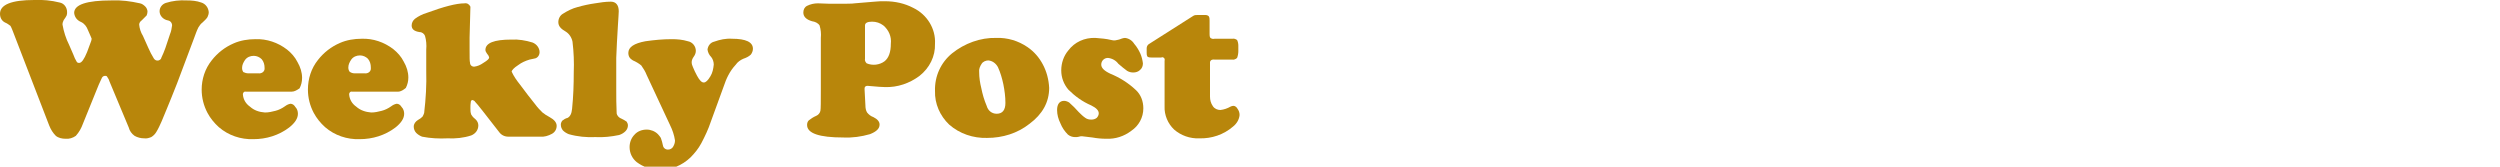 <?xml version="1.0" encoding="utf-8"?>
<!-- Generator: Adobe Illustrator 28.1.0, SVG Export Plug-In . SVG Version: 6.00 Build 0)  -->
<svg version="1.1" id="Calque_1" xmlns="http://www.w3.org/2000/svg" xmlns:xlink="http://www.w3.org/1999/xlink" x="0px" y="0px"
	 viewBox="0 0 600 40" style="enable-background:new 0 0 600 40;" xml:space="preserve">
<style type="text/css">
	.st0{fill:none;stroke:#FFFFFF;stroke-miterlimit:10;stroke-opacity:0;}
	.st1{fill:DarkGoldenrod;}
</style>
<rect class="st0" width="600" height="40"/>
<g>
	<path class="st1" d="M21.8,8.8l-0.7-1.6c-0.3-0.8-0.8-1.5-1.6-1.9c-1-0.4-1.6-1.2-1.7-2.2c0-2,3-3,9-3c2.3-0.1,4.6,0.2,6.8,0.7
		c0.5,0.1,0.9,0.4,1.3,0.8c0.3,0.3,0.5,0.8,0.5,1.2c0,0.3-0.1,0.6-0.2,0.9c-0.4,0.4-0.8,0.8-1.2,1.2c-0.3,0.2-0.6,0.6-0.6,1
		c0.1,1,0.4,1.9,0.9,2.7l1.3,2.9c0.4,0.9,0.8,1.7,1.3,2.5c0.3,0.5,0.9,0.7,1.4,0.4c0.2-0.1,0.4-0.3,0.4-0.5c0.4-0.8,0.7-1.6,1-2.4
		l1.1-3.3c0.3-0.7,0.4-1.4,0.5-2.1c0-0.6-0.4-1.1-1-1.2c-1.1-0.2-2-1.1-2-2.2c0-0.9,0.6-1.7,1.5-2c1.6-0.5,3.3-0.7,5-0.6
		c1.2,0,2.4,0.1,3.5,0.5c1,0.3,1.7,1.2,1.8,2.3c0,0.4-0.1,0.8-0.3,1.2C49.5,4.6,49,5,48.6,5.4c-0.4,0.3-0.7,0.7-1,1.2
		c-0.4,0.8-0.7,1.7-1,2.5L42.5,20c-2,5.1-3.3,8.1-3.7,9.1c-0.4,0.9-0.8,1.8-1.3,2.6c-0.3,0.5-0.7,0.9-1.2,1.2
		c-0.5,0.2-1.1,0.4-1.7,0.3c-0.8,0-1.6-0.2-2.3-0.6c-0.7-0.5-1.2-1.2-1.4-2l-4.6-11c-0.1-0.4-0.3-0.8-0.6-1.2
		c-0.1-0.2-0.3-0.2-0.5-0.2c-0.4,0-0.7,0.3-0.8,0.6c-0.5,1-0.9,2-1.3,3l-3.2,7.9c-0.4,1.1-0.9,2-1.7,2.9c-0.7,0.5-1.6,0.8-2.5,0.7
		c-0.8,0-1.7-0.2-2.3-0.7c-0.7-0.7-1.2-1.5-1.6-2.5L3.2,7.8C3,7.3,2.8,6.7,2.5,6.2C2.1,5.9,1.7,5.6,1.2,5.4C0.4,5,0,4.2,0,3.3
		C0,1.1,2.8,0,8.2,0c2-0.1,4.1,0.1,6.1,0.6c1.1,0.2,1.8,1.2,1.8,2.3c0,0.3,0,0.5-0.1,0.8c-0.2,0.4-0.4,0.7-0.7,1.1
		C15.1,5.2,15,5.5,15,5.9c0.3,1.7,0.8,3.3,1.6,4.9l1,2.3c0.2,0.6,0.5,1.2,0.8,1.7c0.1,0.2,0.3,0.3,0.6,0.3c0.6,0,1.2-0.9,1.9-2.6
		l1-2.7c0-0.2,0.1-0.3,0.1-0.5C21.9,9.1,21.9,9,21.8,8.8z"/>
	<path class="st1" d="M70,22H59c-0.3-0.1-0.6,0.1-0.7,0.5c0,0.1,0,0.1,0,0.2c0.1,1.2,0.7,2.2,1.7,2.9c1,0.9,2.2,1.3,3.6,1.4
		c0.9,0,1.7-0.2,2.5-0.4c0.8-0.2,1.6-0.6,2.3-1.1c0.4-0.3,0.8-0.5,1.3-0.6c0.5,0,0.9,0.3,1.2,0.8c0.4,0.4,0.6,1,0.6,1.6
		c0,1.1-0.7,2.2-2.1,3.3c-2.5,1.9-5.5,2.8-8.6,2.8c-3,0.1-6-0.9-8.3-2.9c-1.1-1-2-2.1-2.7-3.4c-0.9-1.7-1.4-3.6-1.4-5.6
		c0-2.5,0.8-5,2.4-7c1.4-1.8,3.2-3.2,5.3-4.1c1.6-0.7,3.4-1,5.2-1c2.7-0.1,5.4,0.8,7.6,2.5c1,0.8,1.9,1.8,2.5,3
		c0.7,1.2,1.1,2.5,1.1,3.8c0,0.9-0.2,1.7-0.6,2.5C71.3,21.6,70.7,22,70,22z M59.6,17.6H62c0.7,0.1,1.4-0.3,1.5-1c0-0.1,0-0.2,0-0.3
		c0-0.8-0.2-1.5-0.7-2.1c-0.5-0.5-1.2-0.8-1.9-0.8c-0.8,0-1.6,0.3-2.1,1c-0.4,0.6-0.7,1.2-0.7,1.9c0,0.4,0.1,0.7,0.3,1
		C58.8,17.5,59.2,17.6,59.6,17.6L59.6,17.6z"/>
	<path class="st1" d="M95.5,22h-11c-0.3-0.1-0.6,0.1-0.7,0.5c0,0.1,0,0.1,0,0.2c0.1,1.2,0.7,2.2,1.7,2.9c1,0.9,2.3,1.3,3.6,1.4
		c0.9,0,1.7-0.2,2.5-0.4c0.8-0.2,1.6-0.6,2.3-1.1c0.4-0.3,0.8-0.5,1.3-0.6c0.5,0,0.9,0.3,1.2,0.8c0.4,0.4,0.6,1,0.6,1.6
		c0,1.1-0.7,2.2-2.1,3.3c-2.5,1.9-5.5,2.8-8.6,2.8c-3,0.1-6-0.9-8.3-2.9c-1.1-1-2-2.1-2.7-3.4c-0.9-1.7-1.4-3.6-1.4-5.6
		c0-2.6,0.8-5.1,2.4-7.1c1.4-1.8,3.2-3.2,5.3-4.1c1.6-0.7,3.4-1,5.2-1c2.7-0.1,5.4,0.8,7.6,2.5c1,0.8,1.9,1.8,2.5,3
		c0.7,1.2,1.1,2.5,1.1,3.8c0,0.9-0.2,1.7-0.6,2.5C96.8,21.6,96.2,22,95.5,22z M85.1,17.6h2.4c0.7,0.1,1.4-0.3,1.5-1
		c0-0.1,0-0.3,0-0.4c0-0.8-0.2-1.5-0.7-2.1c-0.5-0.5-1.2-0.8-1.9-0.8c-0.8,0-1.6,0.3-2.1,1c-0.4,0.6-0.7,1.2-0.7,1.9
		c0,0.4,0.1,0.7,0.3,1C84.3,17.5,84.7,17.6,85.1,17.6z"/>
	<path class="st1" d="M112.9,1.6L112.7,9c0,0.7,0,1.8,0,3.2c0,1.6,0,2.5,0.1,2.8c0,0.6,0.4,1,1,1c0.8-0.1,1.5-0.4,2.2-0.9
		c1-0.6,1.4-1,1.4-1.3c-0.1-0.4-0.3-0.7-0.5-0.9c-0.2-0.3-0.4-0.6-0.4-0.9c0-1.7,2.1-2.5,6.2-2.5c1.7-0.1,3.5,0.2,5.1,0.7
		c0.5,0.2,0.9,0.5,1.2,0.9s0.5,0.9,0.5,1.4c0,0.7-0.4,1.3-1,1.5c-0.4,0.1-0.9,0.2-1.4,0.3c-1,0.3-1.9,0.7-2.7,1.3
		c-1.1,0.7-1.6,1.3-1.6,1.6c0.5,1.1,1.2,2.1,2,3.1c1.3,1.8,2.6,3.4,3.7,4.8c0.5,0.7,1.1,1.3,1.7,1.9c0.5,0.4,1.1,0.8,1.7,1.1
		c1.1,0.6,1.7,1.3,1.7,2.1c0,0.8-0.4,1.5-1.1,1.9c-0.9,0.5-1.9,0.8-2.9,0.7H122c-0.9,0-1.7-0.4-2.2-1.1l-3.9-5
		c-1-1.3-1.7-2.1-1.9-2.3c-0.1-0.2-0.3-0.3-0.6-0.4c-0.2,0-0.4,0.2-0.4,0.4c-0.1,0.5-0.1,1.1-0.1,1.6s0,1,0.2,1.5
		c0.3,0.5,0.6,0.8,1.1,1.2c0.4,0.4,0.6,0.9,0.6,1.4c0,1.1-0.7,2-1.7,2.4c-1.8,0.6-3.8,0.8-5.7,0.7c-2,0.1-4.1,0-6.1-0.4
		c-0.5-0.2-1-0.5-1.4-0.9s-0.6-1-0.6-1.5c0-0.7,0.4-1.2,1-1.6c0.4-0.2,0.8-0.5,1.1-0.8c0.2-0.3,0.3-0.6,0.4-0.9
		c0.4-3.4,0.6-6.7,0.5-10.1v-5.1c0.1-1.1,0-2.3-0.3-3.3c-0.2-0.5-0.7-0.9-1.3-0.9c-1.3-0.2-1.9-0.7-1.9-1.6c0-0.6,0.3-1.2,0.8-1.6
		c0.8-0.6,1.8-1.1,2.8-1.4c4.1-1.5,7.1-2.3,9.1-2.3C112.1,0.7,112.6,1,112.9,1.6C112.9,1.5,112.9,1.5,112.9,1.6z"/>
	<path class="st1" d="M147.9,13.9v7.5c0,1.9,0,3.9,0.1,5.8c0.1,0.6,0.6,1.1,1.2,1.3c0.4,0.2,0.8,0.4,1.2,0.7
		c0.2,0.3,0.3,0.6,0.3,0.9c0,0.5-0.2,1-0.6,1.4c-0.4,0.4-0.9,0.7-1.5,0.9c-1.9,0.4-3.8,0.6-5.7,0.5c-2.1,0.1-4.3-0.1-6.4-0.7
		c-0.5-0.2-1-0.5-1.4-0.9c-0.3-0.4-0.5-0.8-0.5-1.4c0-0.3,0.1-0.6,0.3-0.9c0.4-0.3,0.8-0.6,1.3-0.7c0.6-0.3,1-1,1.1-2.2
		c0.3-2.9,0.4-5.8,0.4-8.7c0.1-2.5,0-4.9-0.3-7.4c-0.2-1-0.8-1.9-1.6-2.4c-0.5-0.3-1-0.6-1.4-1.1c-0.3-0.4-0.4-0.8-0.4-1.2
		c0-0.8,0.4-1.6,1.1-2c1.1-0.7,2.3-1.3,3.5-1.6c1.4-0.4,2.8-0.7,4.2-0.9c1.2-0.2,2.5-0.4,3.8-0.4c1.2,0,1.9,0.8,1.9,2.3
		c0,0.5-0.1,1.7-0.2,3.4C148.1,9,148,11.6,147.9,13.9z"/>
	<path class="st1" d="M173.7,20.7l-3.1,8.5c-0.6,1.8-1.4,3.5-2.3,5.2c-0.7,1.3-1.6,2.4-2.6,3.4c-2,1.9-4.6,3-7.3,2.9
		c-2,0.1-4-0.6-5.6-1.8c-1.1-0.9-1.7-2.2-1.7-3.6c0-1.1,0.4-2.2,1.2-3c0.7-0.8,1.8-1.2,2.9-1.2c1,0,2,0.4,2.7,1.1
		c0.3,0.3,0.5,0.6,0.7,0.9c0.2,0.6,0.4,1.2,0.5,1.8s0.6,1,1.2,1c0.5,0,0.9-0.2,1.2-0.6c0.3-0.5,0.5-1,0.5-1.6
		c-0.2-1.3-0.6-2.5-1.2-3.7l-5.6-12c-0.3-0.8-0.8-1.6-1.3-2.3c-0.6-0.5-1.3-0.9-2-1.2c-0.3-0.2-0.6-0.4-0.8-0.7s-0.3-0.7-0.3-1.1
		c0-1.4,1.4-2.3,4.1-2.8c2.1-0.3,4.2-0.5,6.3-0.5c1.3,0,2.6,0.1,3.9,0.5c1.1,0.2,1.9,1.2,1.9,2.3c0,0.5-0.2,1-0.5,1.4
		s-0.5,0.9-0.5,1.3c0,0.4,0.1,0.8,0.3,1.2c0.3,0.7,0.6,1.4,1,2.1c0.6,1.1,1.1,1.6,1.6,1.6s1-0.5,1.6-1.5c0.5-0.8,0.7-1.8,0.8-2.8
		c0-0.6-0.2-1.3-0.6-1.8c-0.5-0.5-0.8-1.1-0.9-1.8c0.1-0.9,0.7-1.7,1.6-1.9c1.4-0.5,2.8-0.8,4.3-0.7c3.3,0,5,0.8,5,2.4
		c0,0.5-0.2,1-0.5,1.4c-0.5,0.5-1.2,0.8-1.8,1c-0.7,0.3-1.4,0.8-1.8,1.4C175.1,17.1,174.3,18.9,173.7,20.7z"/>
	<path class="st1" d="M197,21.4V9.1c0.1-1,0-2-0.3-3c-0.4-0.6-1.1-0.9-1.8-1c-1.4-0.4-2.1-1.1-2.1-2.1c0-0.7,0.3-1.3,0.9-1.6
		c0.8-0.4,1.7-0.6,2.6-0.6l2.8,0.1h1.4c2.6,0,4.1,0,4.6-0.1c0.4,0,2-0.2,4.8-0.4c0.8-0.1,1.7-0.1,2.5-0.1c2.4,0,4.7,0.5,6.8,1.6
		c3.3,1.6,5.4,5,5.2,8.6c0.1,3-1.3,5.8-3.7,7.7c-2.4,1.8-5.3,2.8-8.3,2.7c-0.8,0-1.8-0.1-3-0.2l-1.2-0.1c-0.4,0-0.7,0.2-0.7,0.6
		c0,0.1,0,0.1,0,0.2v0.1l0.2,3.8c0,0.6,0.1,1.2,0.4,1.7c0.4,0.5,0.9,0.9,1.5,1.1c1,0.5,1.5,1.1,1.5,1.8c0,1-0.8,1.7-2.3,2.3
		c-2.1,0.6-4.2,0.9-6.4,0.8c-5.8,0-8.7-1-8.7-3c0-0.4,0.1-0.8,0.4-1.1c0.5-0.4,1.1-0.8,1.8-1.1c0.5-0.2,0.9-0.7,1-1.2
		C197,26.1,197,24.3,197,21.4z M207.6,6.1v8c-0.1,0.4,0.1,0.8,0.4,1.1c1.4,0.6,3.1,0.4,4.3-0.5c1-0.8,1.5-2.2,1.5-4.2
		c0.2-1.7-0.5-3.3-1.8-4.4c-0.8-0.6-1.7-0.9-2.7-0.9C208.2,5.2,207.6,5.5,207.6,6.1L207.6,6.1z"/>
	<path class="st1" d="M239.1,9.1c2.7-0.1,5.3,0.7,7.5,2.2c1.6,1.1,2.8,2.5,3.7,4.2s1.4,3.6,1.5,5.6c0,3.4-1.6,6.3-4.7,8.6
		c-2.9,2.3-6.5,3.4-10.2,3.4c-3.3,0.1-6.6-1-9.1-3.2c-2.2-2.1-3.5-5-3.4-8.1c-0.1-3.5,1.4-6.8,4.1-9C231.5,10.4,235.3,9,239.1,9.1z
		 M237.2,14.5c-0.6,0-1.3,0.3-1.6,0.8c-0.4,0.6-0.7,1.3-0.6,2c0,1.3,0.2,2.6,0.5,3.8c0.3,1.5,0.7,2.9,1.3,4.3
		c0.3,1.1,1.2,1.9,2.4,1.9c1.4,0,2.1-0.9,2.1-2.6c0-1.5-0.2-3-0.5-4.5c-0.3-1.4-0.7-2.8-1.3-4.1C239,15.2,238.2,14.6,237.2,14.5
		L237.2,14.5z"/>
	<path class="st1" d="M262.9,9.1c1.3,0.1,2.6,0.2,3.8,0.5c0.3,0.1,0.6,0.1,0.9,0.1c0.5-0.1,1.1-0.2,1.5-0.4c0.3-0.1,0.6-0.2,0.9-0.2
		c0.9,0.1,1.7,0.6,2.2,1.4c0.6,0.7,1.1,1.5,1.5,2.4c0.3,0.7,0.5,1.5,0.6,2.3c0,0.6-0.2,1.2-0.7,1.6c-0.4,0.4-1,0.6-1.6,0.6
		c-0.5,0-1-0.1-1.5-0.4c-0.7-0.5-1.4-1.1-2.1-1.7c-0.6-0.8-1.5-1.3-2.5-1.4c-0.9,0-1.6,0.7-1.6,1.6c0,0.8,0.7,1.5,2.2,2.2
		c2.2,0.9,4.3,2.2,6.1,3.9c1.2,1.1,1.8,2.7,1.8,4.4c0,2.2-1.1,4.2-2.9,5.4c-1.7,1.3-3.8,2-6,1.9c-1.1,0-2.2-0.1-3.3-0.3
		c-1.5-0.2-2.4-0.3-2.5-0.3c-0.2,0-0.5,0-0.7,0.1c-0.3,0.1-0.7,0.1-1,0.1c-0.6,0-1.2-0.2-1.7-0.6c-0.8-0.8-1.4-1.7-1.8-2.7
		c-0.5-1-0.8-2.1-0.8-3.2c0-1.4,0.6-2.2,1.7-2.2c0.4,0,0.9,0.2,1.2,0.4c0.8,0.7,1.6,1.5,2.3,2.3c0.5,0.5,1,1,1.6,1.4
		c0.4,0.3,0.9,0.4,1.4,0.4s0.9-0.1,1.3-0.4c0.3-0.3,0.5-0.7,0.5-1.1c0-0.7-0.6-1.3-1.8-1.9c-2.1-0.9-3.9-2.2-5.5-3.8
		c-1.1-1.3-1.7-2.9-1.7-4.6c0-1.8,0.6-3.5,1.7-4.8C257.9,10.1,260.3,9,262.9,9.1z"/>
	<path class="st1" d="M290.4,15.2v8c0,0.8,0.2,1.6,0.7,2.3c0.4,0.6,1.1,0.9,1.8,0.9c0.9-0.1,1.7-0.4,2.4-0.8
		c0.2-0.1,0.5-0.2,0.7-0.2c0.4,0,0.8,0.3,1,0.7c0.3,0.4,0.5,0.9,0.5,1.5c-0.1,1.1-0.7,2.1-1.6,2.8c-2.2,1.9-5.1,2.9-8.1,2.8
		c-2.2,0.1-4.4-0.7-6-2.1c-1.5-1.4-2.4-3.5-2.3-5.6V14.6c0.1-0.3,0-0.7-0.3-0.8c-0.2-0.1-0.3-0.1-0.5,0h-2.4c-0.3,0-0.6,0-0.9-0.2
		c-0.2-0.3-0.2-0.7-0.2-1v-1c0-0.4,0.2-0.8,0.5-1l10.7-6.8c0.3-0.2,0.7-0.2,1-0.2h1.9c0.3,0,0.6,0.1,0.8,0.3
		c0.2,0.3,0.2,0.7,0.2,1.1v3.2c0,0.3,0,0.6,0.2,0.9c0.3,0.2,0.6,0.3,1,0.2h4.3c0.4-0.1,0.8,0.1,1.1,0.3c0.2,0.4,0.3,0.9,0.3,1.3v1.4
		c0,0.5-0.1,1.1-0.3,1.6c-0.3,0.3-0.8,0.5-1.2,0.4h-4.2c-0.5-0.1-1,0.1-1.1,0.6C290.4,15,290.4,15.1,290.4,15.2z"/>
</g>
</svg>
